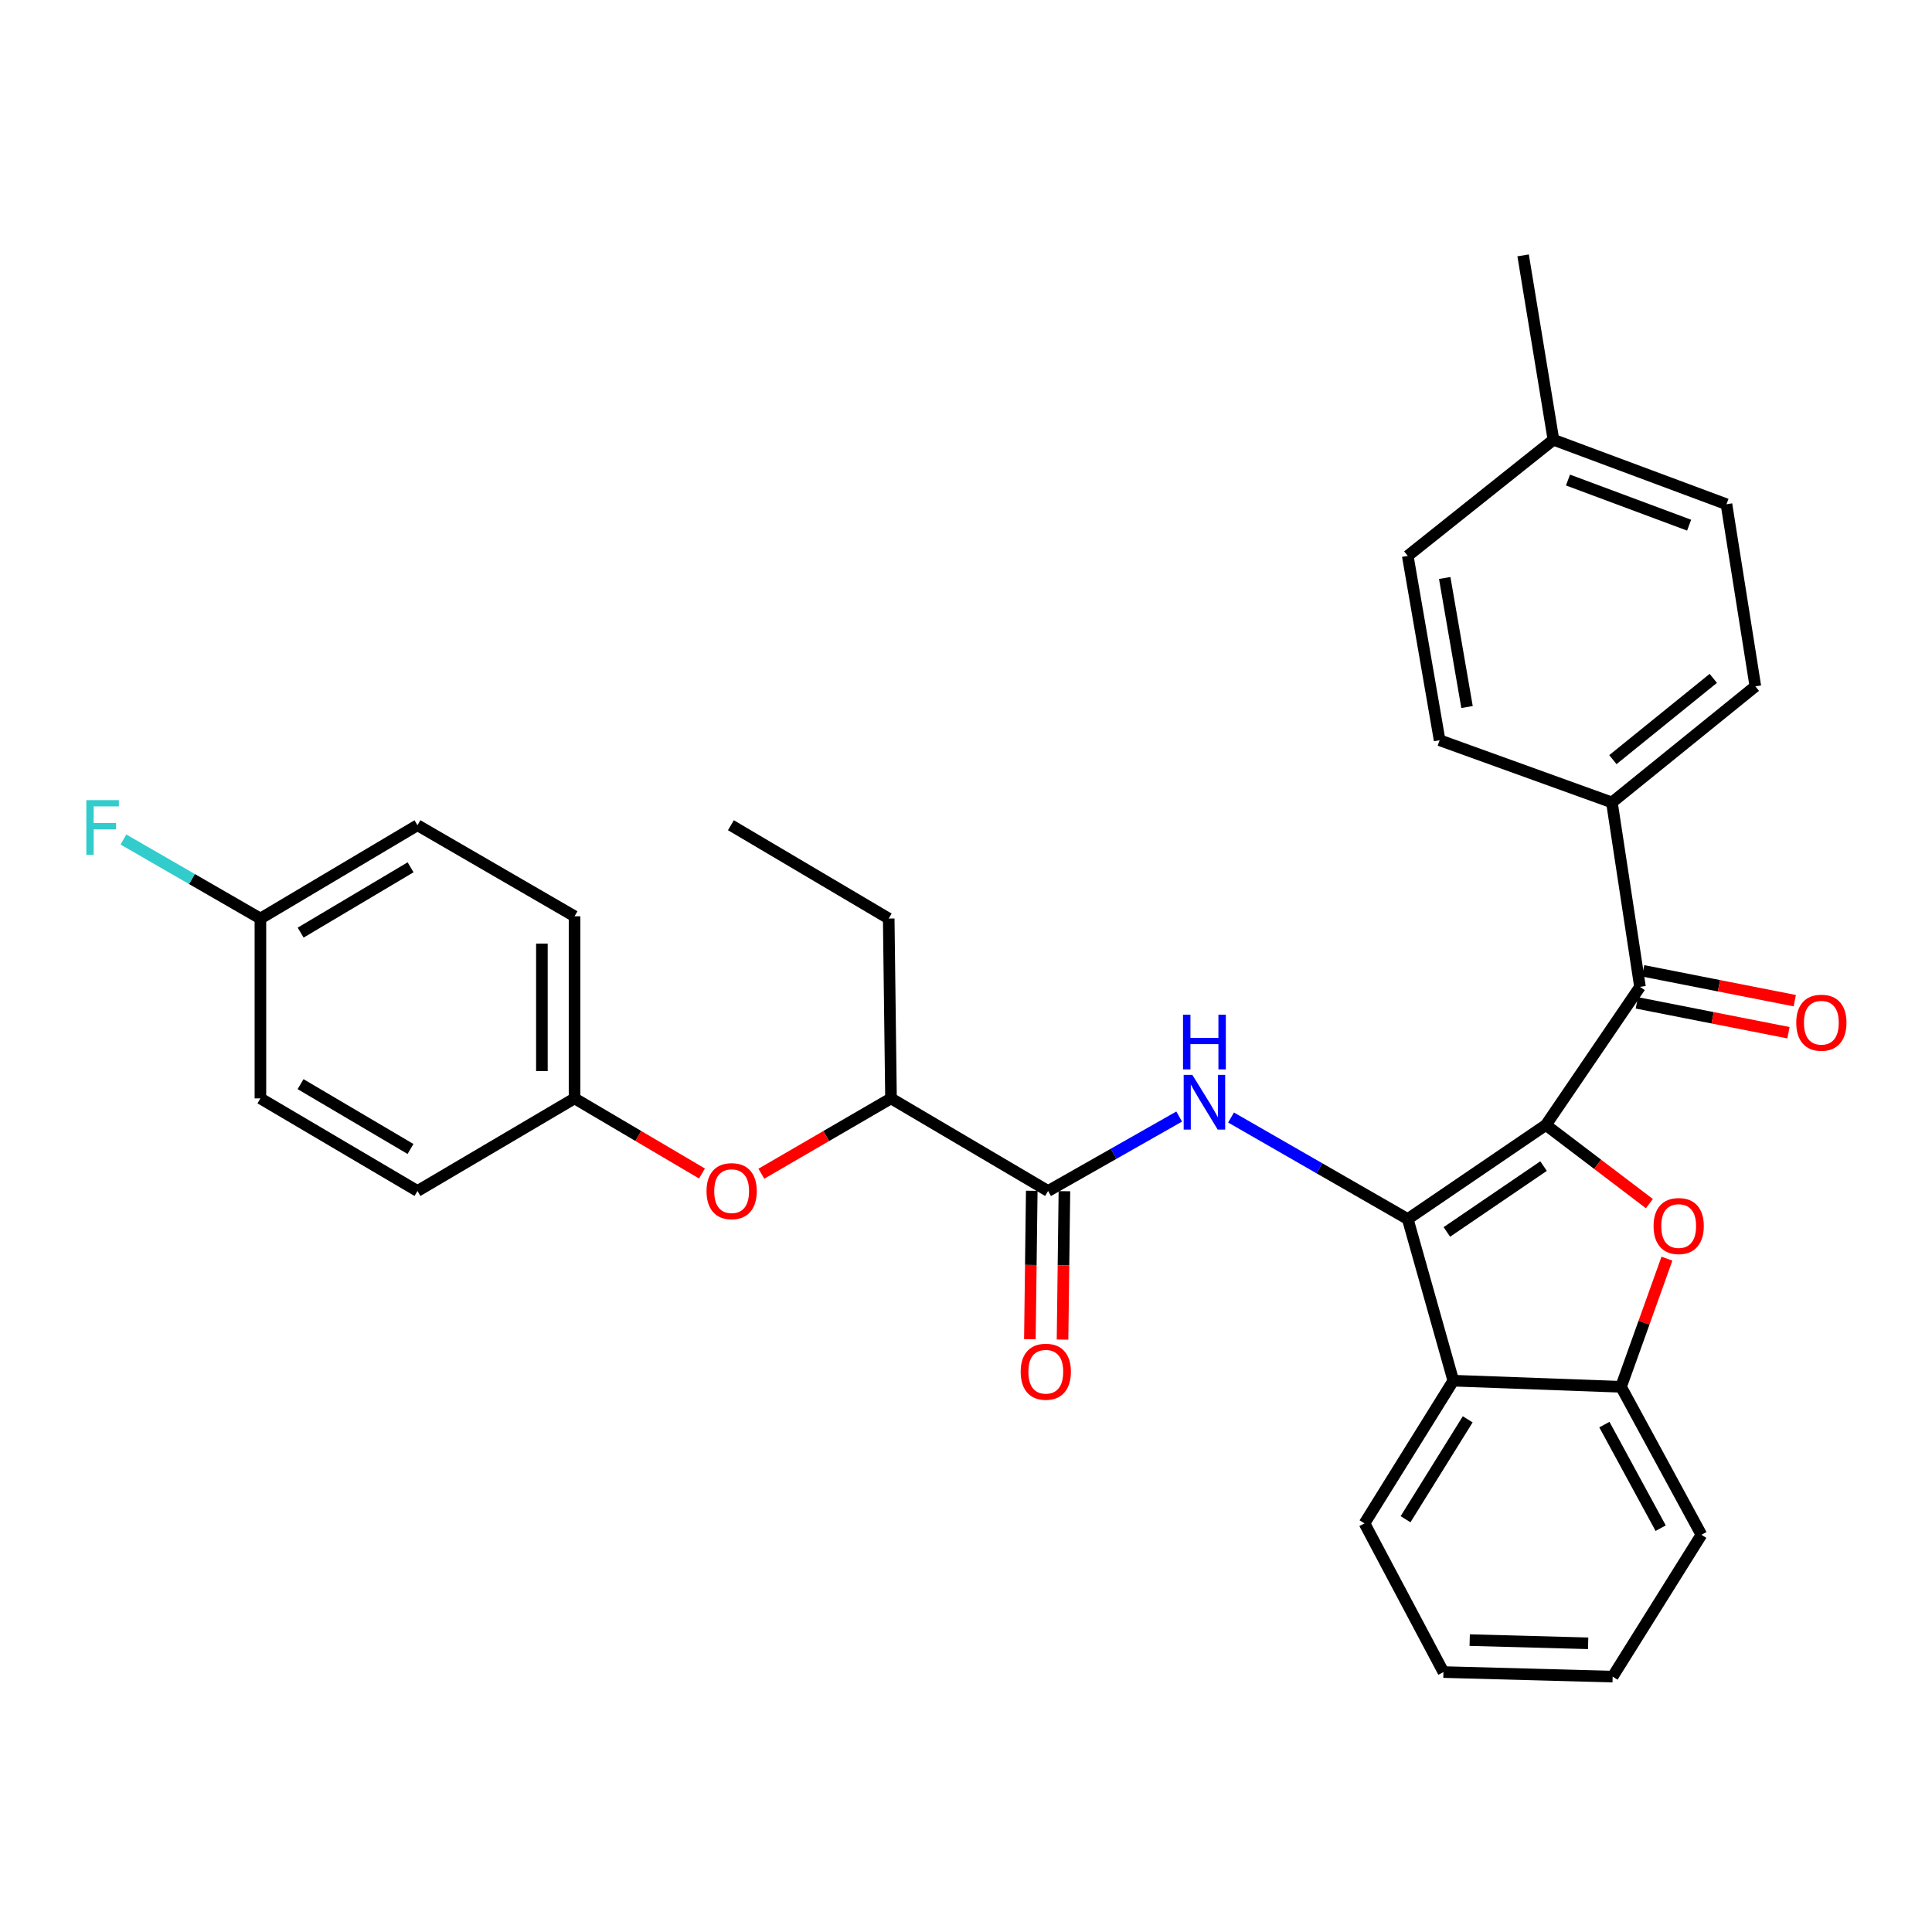 <?xml version='1.0' encoding='iso-8859-1'?>
<svg version='1.1' baseProfile='full'
              xmlns='http://www.w3.org/2000/svg'
                      xmlns:rdkit='http://www.rdkit.org/xml'
                      xmlns:xlink='http://www.w3.org/1999/xlink'
                  xml:space='preserve'
width='1000px' height='1000px' viewBox='0 0 1000 1000'>
<!-- END OF HEADER -->
<rect style='opacity:1.0;fill:#FFFFFF;stroke:none' width='1000' height='1000' x='0' y='0'> </rect>
<path class='bond-0' d='M 800.152,582.291 L 728.651,630.983' style='fill:none;fill-rule:evenodd;stroke:#000000;stroke-width:6px;stroke-linecap:butt;stroke-linejoin:miter;stroke-opacity:1' />
<path class='bond-0' d='M 798.941,603.567 L 748.89,637.651' style='fill:none;fill-rule:evenodd;stroke:#000000;stroke-width:6px;stroke-linecap:butt;stroke-linejoin:miter;stroke-opacity:1' />
<path class='bond-1' d='M 800.152,582.291 L 826.939,602.644' style='fill:none;fill-rule:evenodd;stroke:#000000;stroke-width:6px;stroke-linecap:butt;stroke-linejoin:miter;stroke-opacity:1' />
<path class='bond-1' d='M 826.939,602.644 L 853.725,622.997' style='fill:none;fill-rule:evenodd;stroke:#FF0000;stroke-width:6px;stroke-linecap:butt;stroke-linejoin:miter;stroke-opacity:1' />
<path class='bond-4' d='M 800.152,582.291 L 848.853,510.79' style='fill:none;fill-rule:evenodd;stroke:#000000;stroke-width:6px;stroke-linecap:butt;stroke-linejoin:miter;stroke-opacity:1' />
<path class='bond-2' d='M 728.651,630.983 L 682.917,604.702' style='fill:none;fill-rule:evenodd;stroke:#000000;stroke-width:6px;stroke-linecap:butt;stroke-linejoin:miter;stroke-opacity:1' />
<path class='bond-2' d='M 682.917,604.702 L 637.183,578.421' style='fill:none;fill-rule:evenodd;stroke:#0000FF;stroke-width:6px;stroke-linecap:butt;stroke-linejoin:miter;stroke-opacity:1' />
<path class='bond-3' d='M 728.651,630.983 L 752.231,714.636' style='fill:none;fill-rule:evenodd;stroke:#000000;stroke-width:6px;stroke-linecap:butt;stroke-linejoin:miter;stroke-opacity:1' />
<path class='bond-6' d='M 862.803,651.486 L 850.921,684.648' style='fill:none;fill-rule:evenodd;stroke:#FF0000;stroke-width:6px;stroke-linecap:butt;stroke-linejoin:miter;stroke-opacity:1' />
<path class='bond-6' d='M 850.921,684.648 L 839.039,717.81' style='fill:none;fill-rule:evenodd;stroke:#000000;stroke-width:6px;stroke-linecap:butt;stroke-linejoin:miter;stroke-opacity:1' />
<path class='bond-5' d='M 610.342,577.926 L 576.415,597.19' style='fill:none;fill-rule:evenodd;stroke:#0000FF;stroke-width:6px;stroke-linecap:butt;stroke-linejoin:miter;stroke-opacity:1' />
<path class='bond-5' d='M 576.415,597.19 L 542.488,616.455' style='fill:none;fill-rule:evenodd;stroke:#000000;stroke-width:6px;stroke-linecap:butt;stroke-linejoin:miter;stroke-opacity:1' />
<path class='bond-20' d='M 752.231,714.636 L 706.263,788.494' style='fill:none;fill-rule:evenodd;stroke:#000000;stroke-width:6px;stroke-linecap:butt;stroke-linejoin:miter;stroke-opacity:1' />
<path class='bond-20' d='M 759.687,734.646 L 727.509,786.347' style='fill:none;fill-rule:evenodd;stroke:#000000;stroke-width:6px;stroke-linecap:butt;stroke-linejoin:miter;stroke-opacity:1' />
<path class='bond-31' d='M 752.231,714.636 L 839.039,717.81' style='fill:none;fill-rule:evenodd;stroke:#000000;stroke-width:6px;stroke-linecap:butt;stroke-linejoin:miter;stroke-opacity:1' />
<path class='bond-7' d='M 848.853,510.79 L 834.325,415.342' style='fill:none;fill-rule:evenodd;stroke:#000000;stroke-width:6px;stroke-linecap:butt;stroke-linejoin:miter;stroke-opacity:1' />
<path class='bond-10' d='M 847.22,519.083 L 886.464,526.808' style='fill:none;fill-rule:evenodd;stroke:#000000;stroke-width:6px;stroke-linecap:butt;stroke-linejoin:miter;stroke-opacity:1' />
<path class='bond-10' d='M 886.464,526.808 L 925.708,534.534' style='fill:none;fill-rule:evenodd;stroke:#FF0000;stroke-width:6px;stroke-linecap:butt;stroke-linejoin:miter;stroke-opacity:1' />
<path class='bond-10' d='M 850.485,502.497 L 889.729,510.223' style='fill:none;fill-rule:evenodd;stroke:#000000;stroke-width:6px;stroke-linecap:butt;stroke-linejoin:miter;stroke-opacity:1' />
<path class='bond-10' d='M 889.729,510.223 L 928.973,517.948' style='fill:none;fill-rule:evenodd;stroke:#FF0000;stroke-width:6px;stroke-linecap:butt;stroke-linejoin:miter;stroke-opacity:1' />
<path class='bond-8' d='M 542.488,616.455 L 461.182,568.525' style='fill:none;fill-rule:evenodd;stroke:#000000;stroke-width:6px;stroke-linecap:butt;stroke-linejoin:miter;stroke-opacity:1' />
<path class='bond-11' d='M 534.037,616.348 L 533.551,654.753' style='fill:none;fill-rule:evenodd;stroke:#000000;stroke-width:6px;stroke-linecap:butt;stroke-linejoin:miter;stroke-opacity:1' />
<path class='bond-11' d='M 533.551,654.753 L 533.064,693.158' style='fill:none;fill-rule:evenodd;stroke:#FF0000;stroke-width:6px;stroke-linecap:butt;stroke-linejoin:miter;stroke-opacity:1' />
<path class='bond-11' d='M 550.939,616.562 L 550.453,654.967' style='fill:none;fill-rule:evenodd;stroke:#000000;stroke-width:6px;stroke-linecap:butt;stroke-linejoin:miter;stroke-opacity:1' />
<path class='bond-11' d='M 550.453,654.967 L 549.966,693.372' style='fill:none;fill-rule:evenodd;stroke:#FF0000;stroke-width:6px;stroke-linecap:butt;stroke-linejoin:miter;stroke-opacity:1' />
<path class='bond-25' d='M 839.039,717.81 L 880.65,794.401' style='fill:none;fill-rule:evenodd;stroke:#000000;stroke-width:6px;stroke-linecap:butt;stroke-linejoin:miter;stroke-opacity:1' />
<path class='bond-25' d='M 830.428,737.368 L 859.556,790.982' style='fill:none;fill-rule:evenodd;stroke:#000000;stroke-width:6px;stroke-linecap:butt;stroke-linejoin:miter;stroke-opacity:1' />
<path class='bond-12' d='M 834.325,415.342 L 908.569,355.25' style='fill:none;fill-rule:evenodd;stroke:#000000;stroke-width:6px;stroke-linecap:butt;stroke-linejoin:miter;stroke-opacity:1' />
<path class='bond-12' d='M 834.827,393.189 L 886.798,351.125' style='fill:none;fill-rule:evenodd;stroke:#000000;stroke-width:6px;stroke-linecap:butt;stroke-linejoin:miter;stroke-opacity:1' />
<path class='bond-13' d='M 834.325,415.342 L 745.15,383.15' style='fill:none;fill-rule:evenodd;stroke:#000000;stroke-width:6px;stroke-linecap:butt;stroke-linejoin:miter;stroke-opacity:1' />
<path class='bond-9' d='M 461.182,568.525 L 427.631,588.02' style='fill:none;fill-rule:evenodd;stroke:#000000;stroke-width:6px;stroke-linecap:butt;stroke-linejoin:miter;stroke-opacity:1' />
<path class='bond-9' d='M 427.631,588.02 L 394.079,607.516' style='fill:none;fill-rule:evenodd;stroke:#FF0000;stroke-width:6px;stroke-linecap:butt;stroke-linejoin:miter;stroke-opacity:1' />
<path class='bond-26' d='M 461.182,568.525 L 459.999,475.434' style='fill:none;fill-rule:evenodd;stroke:#000000;stroke-width:6px;stroke-linecap:butt;stroke-linejoin:miter;stroke-opacity:1' />
<path class='bond-14' d='M 363.334,607.401 L 330.361,587.963' style='fill:none;fill-rule:evenodd;stroke:#FF0000;stroke-width:6px;stroke-linecap:butt;stroke-linejoin:miter;stroke-opacity:1' />
<path class='bond-14' d='M 330.361,587.963 L 297.388,568.525' style='fill:none;fill-rule:evenodd;stroke:#000000;stroke-width:6px;stroke-linecap:butt;stroke-linejoin:miter;stroke-opacity:1' />
<path class='bond-17' d='M 908.569,355.25 L 893.619,260.995' style='fill:none;fill-rule:evenodd;stroke:#000000;stroke-width:6px;stroke-linecap:butt;stroke-linejoin:miter;stroke-opacity:1' />
<path class='bond-16' d='M 745.15,383.15 L 728.651,287.731' style='fill:none;fill-rule:evenodd;stroke:#000000;stroke-width:6px;stroke-linecap:butt;stroke-linejoin:miter;stroke-opacity:1' />
<path class='bond-16' d='M 759.332,365.957 L 747.782,299.163' style='fill:none;fill-rule:evenodd;stroke:#000000;stroke-width:6px;stroke-linecap:butt;stroke-linejoin:miter;stroke-opacity:1' />
<path class='bond-21' d='M 297.388,568.525 L 216.083,616.455' style='fill:none;fill-rule:evenodd;stroke:#000000;stroke-width:6px;stroke-linecap:butt;stroke-linejoin:miter;stroke-opacity:1' />
<path class='bond-22' d='M 297.388,568.525 L 297.388,474.269' style='fill:none;fill-rule:evenodd;stroke:#000000;stroke-width:6px;stroke-linecap:butt;stroke-linejoin:miter;stroke-opacity:1' />
<path class='bond-22' d='M 280.485,554.386 L 280.485,488.408' style='fill:none;fill-rule:evenodd;stroke:#000000;stroke-width:6px;stroke-linecap:butt;stroke-linejoin:miter;stroke-opacity:1' />
<path class='bond-15' d='M 134.787,475.434 L 216.083,427.137' style='fill:none;fill-rule:evenodd;stroke:#000000;stroke-width:6px;stroke-linecap:butt;stroke-linejoin:miter;stroke-opacity:1' />
<path class='bond-15' d='M 155.615,482.722 L 212.522,448.914' style='fill:none;fill-rule:evenodd;stroke:#000000;stroke-width:6px;stroke-linecap:butt;stroke-linejoin:miter;stroke-opacity:1' />
<path class='bond-19' d='M 134.787,475.434 L 99.335,454.981' style='fill:none;fill-rule:evenodd;stroke:#000000;stroke-width:6px;stroke-linecap:butt;stroke-linejoin:miter;stroke-opacity:1' />
<path class='bond-19' d='M 99.335,454.981 L 63.883,434.528' style='fill:none;fill-rule:evenodd;stroke:#33CCCC;stroke-width:6px;stroke-linecap:butt;stroke-linejoin:miter;stroke-opacity:1' />
<path class='bond-34' d='M 134.787,475.434 L 134.787,568.525' style='fill:none;fill-rule:evenodd;stroke:#000000;stroke-width:6px;stroke-linecap:butt;stroke-linejoin:miter;stroke-opacity:1' />
<path class='bond-18' d='M 728.651,287.731 L 804.059,227.62' style='fill:none;fill-rule:evenodd;stroke:#000000;stroke-width:6px;stroke-linecap:butt;stroke-linejoin:miter;stroke-opacity:1' />
<path class='bond-33' d='M 893.619,260.995 L 804.059,227.62' style='fill:none;fill-rule:evenodd;stroke:#000000;stroke-width:6px;stroke-linecap:butt;stroke-linejoin:miter;stroke-opacity:1' />
<path class='bond-33' d='M 874.282,271.828 L 811.59,248.466' style='fill:none;fill-rule:evenodd;stroke:#000000;stroke-width:6px;stroke-linecap:butt;stroke-linejoin:miter;stroke-opacity:1' />
<path class='bond-27' d='M 804.059,227.62 L 788.367,132.182' style='fill:none;fill-rule:evenodd;stroke:#000000;stroke-width:6px;stroke-linecap:butt;stroke-linejoin:miter;stroke-opacity:1' />
<path class='bond-28' d='M 706.263,788.494 L 747.122,865.461' style='fill:none;fill-rule:evenodd;stroke:#000000;stroke-width:6px;stroke-linecap:butt;stroke-linejoin:miter;stroke-opacity:1' />
<path class='bond-24' d='M 216.083,616.455 L 134.787,568.525' style='fill:none;fill-rule:evenodd;stroke:#000000;stroke-width:6px;stroke-linecap:butt;stroke-linejoin:miter;stroke-opacity:1' />
<path class='bond-24' d='M 212.473,594.705 L 155.566,561.153' style='fill:none;fill-rule:evenodd;stroke:#000000;stroke-width:6px;stroke-linecap:butt;stroke-linejoin:miter;stroke-opacity:1' />
<path class='bond-23' d='M 297.388,474.269 L 216.083,427.137' style='fill:none;fill-rule:evenodd;stroke:#000000;stroke-width:6px;stroke-linecap:butt;stroke-linejoin:miter;stroke-opacity:1' />
<path class='bond-30' d='M 880.65,794.401 L 834.701,867.818' style='fill:none;fill-rule:evenodd;stroke:#000000;stroke-width:6px;stroke-linecap:butt;stroke-linejoin:miter;stroke-opacity:1' />
<path class='bond-29' d='M 459.999,475.434 L 378.318,427.137' style='fill:none;fill-rule:evenodd;stroke:#000000;stroke-width:6px;stroke-linecap:butt;stroke-linejoin:miter;stroke-opacity:1' />
<path class='bond-32' d='M 747.122,865.461 L 834.701,867.818' style='fill:none;fill-rule:evenodd;stroke:#000000;stroke-width:6px;stroke-linecap:butt;stroke-linejoin:miter;stroke-opacity:1' />
<path class='bond-32' d='M 760.714,848.918 L 822.019,850.568' style='fill:none;fill-rule:evenodd;stroke:#000000;stroke-width:6px;stroke-linecap:butt;stroke-linejoin:miter;stroke-opacity:1' />
<path  class='atom-2' d='M 855.883 634.594
Q 855.883 627.794, 859.243 623.994
Q 862.603 620.194, 868.883 620.194
Q 875.163 620.194, 878.523 623.994
Q 881.883 627.794, 881.883 634.594
Q 881.883 641.474, 878.483 645.394
Q 875.083 649.274, 868.883 649.274
Q 862.643 649.274, 859.243 645.394
Q 855.883 641.514, 855.883 634.594
M 868.883 646.074
Q 873.203 646.074, 875.523 643.194
Q 877.883 640.274, 877.883 634.594
Q 877.883 629.034, 875.523 626.234
Q 873.203 623.394, 868.883 623.394
Q 864.563 623.394, 862.203 626.194
Q 859.883 628.994, 859.883 634.594
Q 859.883 640.314, 862.203 643.194
Q 864.563 646.074, 868.883 646.074
' fill='#FF0000'/>
<path  class='atom-3' d='M 617.148 556.346
L 626.428 571.346
Q 627.348 572.826, 628.828 575.506
Q 630.308 578.186, 630.388 578.346
L 630.388 556.346
L 634.148 556.346
L 634.148 584.666
L 630.268 584.666
L 620.308 568.266
Q 619.148 566.346, 617.908 564.146
Q 616.708 561.946, 616.348 561.266
L 616.348 584.666
L 612.668 584.666
L 612.668 556.346
L 617.148 556.346
' fill='#0000FF'/>
<path  class='atom-3' d='M 612.328 525.194
L 616.168 525.194
L 616.168 537.234
L 630.648 537.234
L 630.648 525.194
L 634.488 525.194
L 634.488 553.514
L 630.648 553.514
L 630.648 540.434
L 616.168 540.434
L 616.168 553.514
L 612.328 553.514
L 612.328 525.194
' fill='#0000FF'/>
<path  class='atom-10' d='M 365.694 616.535
Q 365.694 609.735, 369.054 605.935
Q 372.414 602.135, 378.694 602.135
Q 384.974 602.135, 388.334 605.935
Q 391.694 609.735, 391.694 616.535
Q 391.694 623.415, 388.294 627.335
Q 384.894 631.215, 378.694 631.215
Q 372.454 631.215, 369.054 627.335
Q 365.694 623.455, 365.694 616.535
M 378.694 628.015
Q 383.014 628.015, 385.334 625.135
Q 387.694 622.215, 387.694 616.535
Q 387.694 610.975, 385.334 608.175
Q 383.014 605.335, 378.694 605.335
Q 374.374 605.335, 372.014 608.135
Q 369.694 610.935, 369.694 616.535
Q 369.694 622.255, 372.014 625.135
Q 374.374 628.015, 378.694 628.015
' fill='#FF0000'/>
<path  class='atom-11' d='M 929.733 529.351
Q 929.733 522.551, 933.093 518.751
Q 936.453 514.951, 942.733 514.951
Q 949.013 514.951, 952.373 518.751
Q 955.733 522.551, 955.733 529.351
Q 955.733 536.231, 952.333 540.151
Q 948.933 544.031, 942.733 544.031
Q 936.493 544.031, 933.093 540.151
Q 929.733 536.271, 929.733 529.351
M 942.733 540.831
Q 947.053 540.831, 949.373 537.951
Q 951.733 535.031, 951.733 529.351
Q 951.733 523.791, 949.373 520.991
Q 947.053 518.151, 942.733 518.151
Q 938.413 518.151, 936.053 520.951
Q 933.733 523.751, 933.733 529.351
Q 933.733 535.071, 936.053 537.951
Q 938.413 540.831, 942.733 540.831
' fill='#FF0000'/>
<path  class='atom-12' d='M 528.305 710.002
Q 528.305 703.202, 531.665 699.402
Q 535.025 695.602, 541.305 695.602
Q 547.585 695.602, 550.945 699.402
Q 554.305 703.202, 554.305 710.002
Q 554.305 716.882, 550.905 720.802
Q 547.505 724.682, 541.305 724.682
Q 535.065 724.682, 531.665 720.802
Q 528.305 716.922, 528.305 710.002
M 541.305 721.482
Q 545.625 721.482, 547.945 718.602
Q 550.305 715.682, 550.305 710.002
Q 550.305 704.442, 547.945 701.642
Q 545.625 698.802, 541.305 698.802
Q 536.985 698.802, 534.625 701.602
Q 532.305 704.402, 532.305 710.002
Q 532.305 715.722, 534.625 718.602
Q 536.985 721.482, 541.305 721.482
' fill='#FF0000'/>
<path  class='atom-20' d='M 44.686 414.151
L 61.526 414.151
L 61.526 417.391
L 48.486 417.391
L 48.486 425.991
L 60.086 425.991
L 60.086 429.271
L 48.486 429.271
L 48.486 442.471
L 44.686 442.471
L 44.686 414.151
' fill='#33CCCC'/>
</svg>
